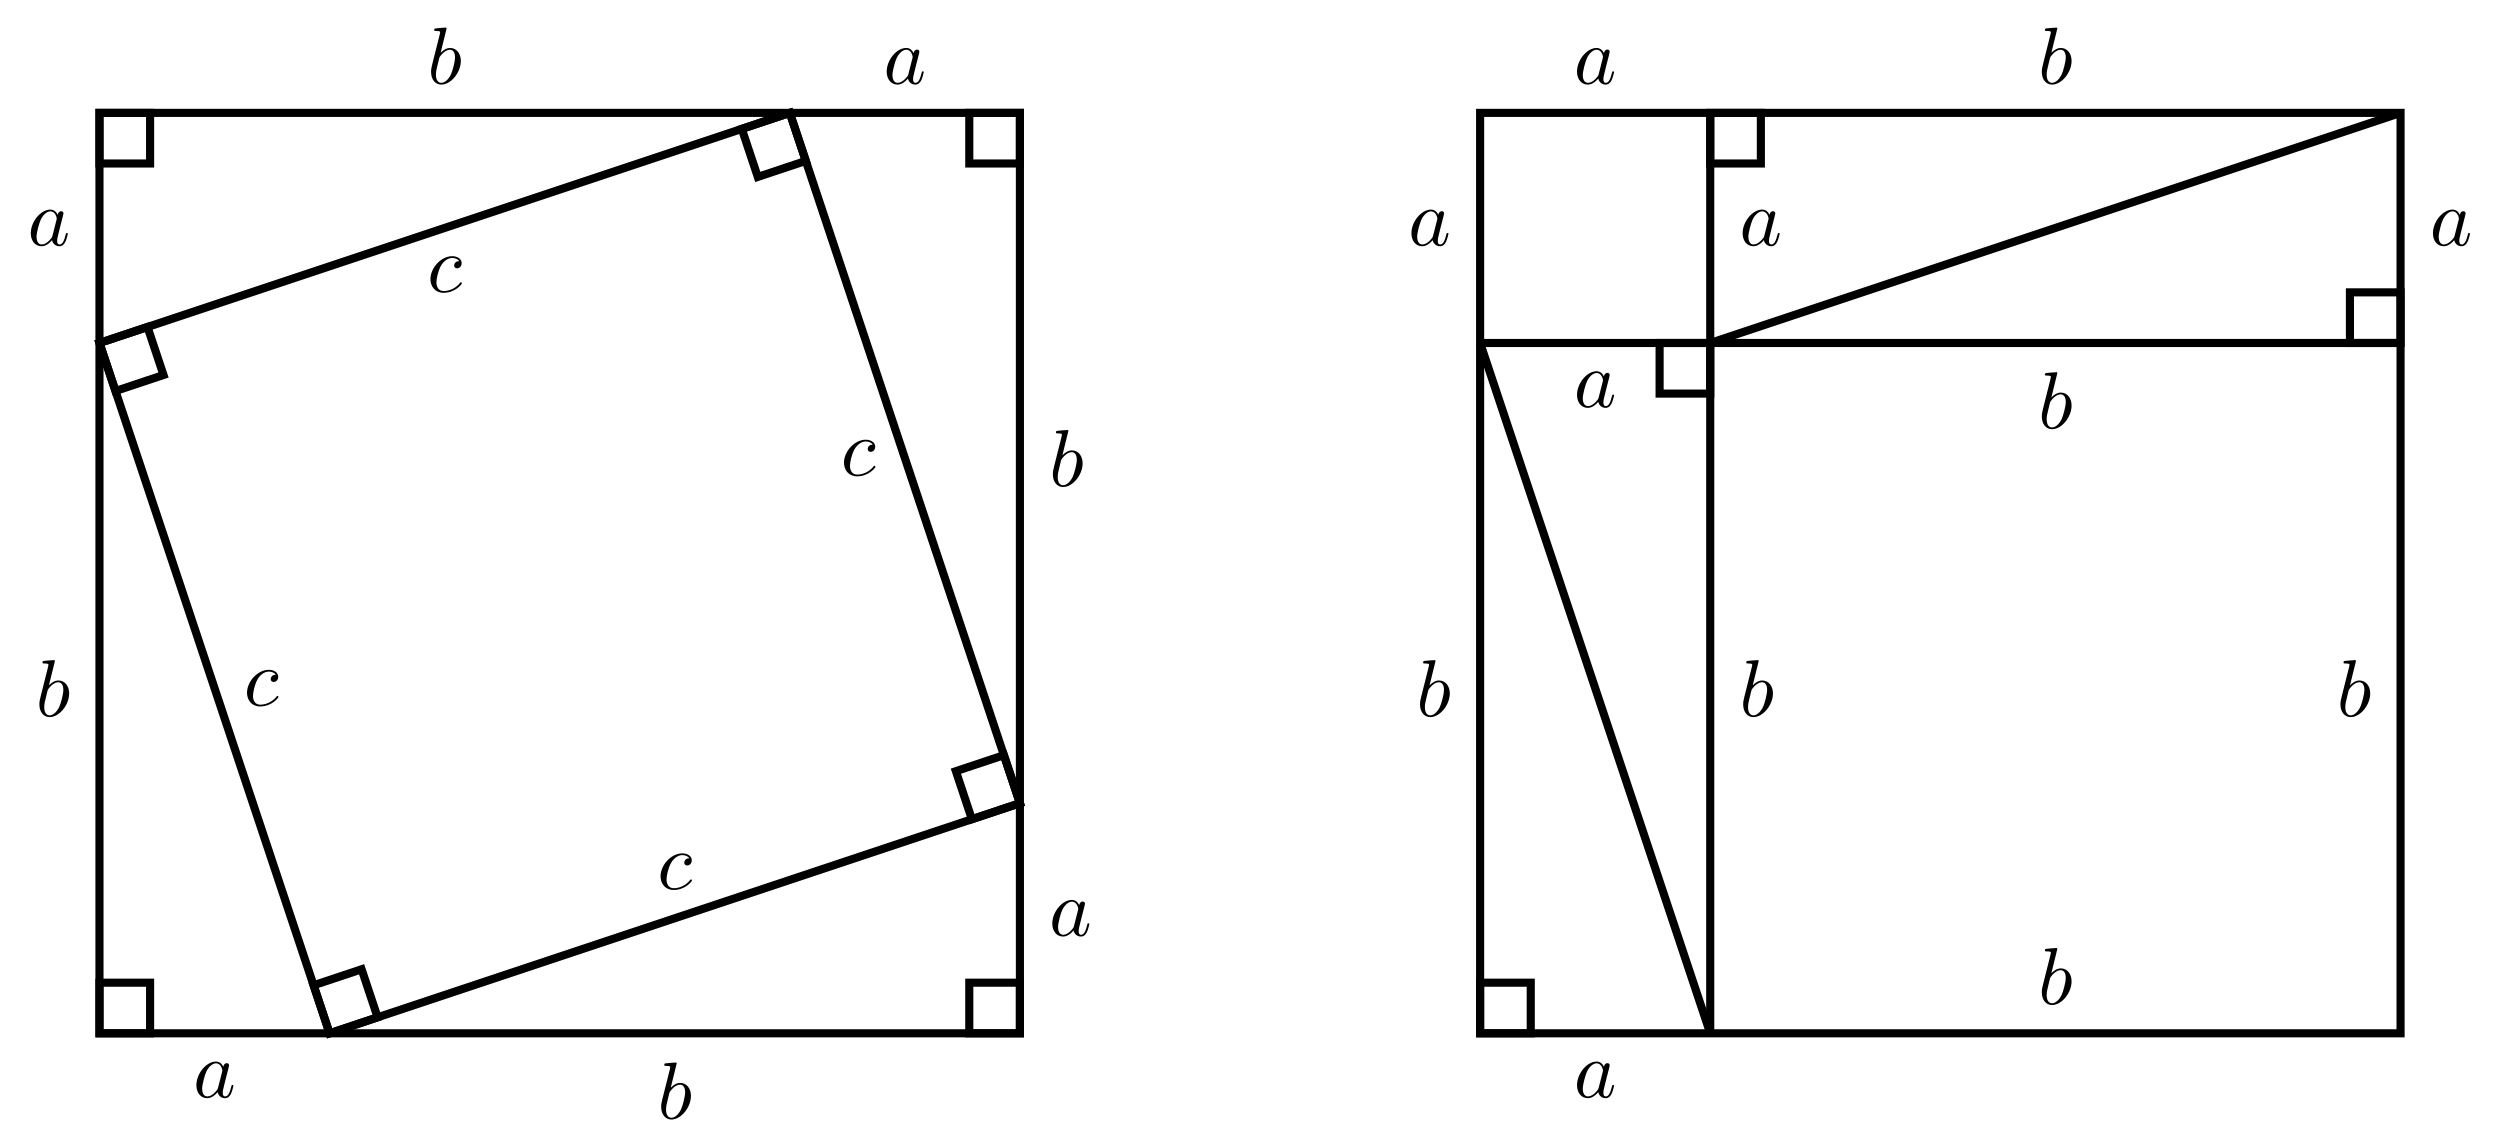 <?xml version="1.0" encoding="UTF-8" standalone="no"?>
<!DOCTYPE svg PUBLIC "-//W3C//DTD SVG 1.1//EN" "http://www.w3.org/Graphics/SVG/1.1/DTD/svg11.dtd">
<svg xmlns="http://www.w3.org/2000/svg" xmlns:xlink="http://www.w3.org/1999/xlink" version="1.1" width="307.972pt" height="141.198pt" viewBox="0 0 307.972 141.198">
<path transform="matrix(1,0,0,-1,12.254,127.292)" stroke-width="1" stroke-linecap="butt" stroke-miterlimit="10" stroke-linejoin="miter" fill="none" stroke="#000000" d="M 0 113.387 L 0 107.151 L 6.236 107.151 L 6.236 113.387 Z "/>
<path transform="matrix(1,0,0,-1,12.254,127.292)" stroke-width="1" stroke-linecap="butt" stroke-miterlimit="10" stroke-linejoin="miter" fill="none" stroke="#000000" d="M 113.387 113.387 L 107.151 113.387 L 107.151 107.151 L 113.387 107.151 Z "/>
<path transform="matrix(1,0,0,-1,12.254,127.292)" stroke-width="1" stroke-linecap="butt" stroke-miterlimit="10" stroke-linejoin="miter" fill="none" stroke="#000000" d="M 113.387 0 L 113.387 6.236 L 107.151 6.236 L 107.151 0 Z "/>
<path transform="matrix(1,0,0,-1,12.254,127.292)" stroke-width="1" stroke-linecap="butt" stroke-miterlimit="10" stroke-linejoin="miter" fill="none" stroke="#000000" d="M 0 0 L 6.236 0 L 6.236 6.236 L 0 6.236 Z "/>
<path transform="matrix(1,0,0,-1,12.254,127.292)" stroke-width="1" stroke-linecap="butt" stroke-miterlimit="10" stroke-linejoin="miter" fill="none" stroke="#000000" d="M 0 85.04 L 1.972 79.124 L 7.888 81.096 L 5.916 87.012 Z "/>
<path transform="matrix(1,0,0,-1,12.254,127.292)" stroke-width="1" stroke-linecap="butt" stroke-miterlimit="10" stroke-linejoin="miter" fill="none" stroke="#000000" d="M 85.04 113.387 L 79.124 111.415 L 81.096 105.499 L 87.012 107.471 Z "/>
<path transform="matrix(1,0,0,-1,12.254,127.292)" stroke-width="1" stroke-linecap="butt" stroke-miterlimit="10" stroke-linejoin="miter" fill="none" stroke="#000000" d="M 113.387 28.347 L 111.415 34.263 L 105.499 32.291 L 107.471 26.375 Z "/>
<path transform="matrix(1,0,0,-1,12.254,127.292)" stroke-width="1" stroke-linecap="butt" stroke-miterlimit="10" stroke-linejoin="miter" fill="none" stroke="#000000" d="M 28.347 0 L 34.263 1.972 L 32.291 7.888 L 26.375 5.916 Z "/>
<path transform="matrix(1,0,0,-1,12.254,127.292)" stroke-width="1" stroke-linecap="butt" stroke-miterlimit="10" stroke-linejoin="miter" fill="none" stroke="#000000" d="M 0 0 L 0 113.387 L 113.387 113.387 L 113.387 0 Z "/>
<path transform="matrix(1,0,0,-1,12.254,127.292)" stroke-width="1" stroke-linecap="butt" stroke-miterlimit="10" stroke-linejoin="miter" fill="none" stroke="#000000" d="M 28.347 0 L 0 85.04 L 85.04 113.387 L 113.387 28.347 Z "/>
<symbol id="font_0_3">
<path d="M .355 .391 C .339 .391 .325 .391 .311 .377 C .295 .362 .293 .345 .293 .338 C .293 .314 .311 .303 .33 .303 C .359 .303 .386 .327 .386 .367 C .386 .416 .339 .453 .268 .453 C .133 .453 0 .31 0 .169 C 0 .079 .058 0 .162 0 C .305 0 .389 .106 .389 .118 C .389 .124 .383 .131 .377 .131 C .372 .131 .37 .129 .364 .121 C .285 .022 .176 .022 .164 .022 C .101 .022 .074 .071 .074 .131 C .074 .172 .094 .269 .128 .331 C .159 .388 .214 .431 .269 .431 C .303 .431 .341 .418 .355 .391 Z "/>
</symbol>
<use xlink:href="#font_0_3" transform="matrix(9.963,0,0,-9.963,30.429,87.027)"/>
<use xlink:href="#font_0_3" transform="matrix(9.963,0,0,-9.963,81.372,109.635)"/>
<use xlink:href="#font_0_3" transform="matrix(9.963,0,0,-9.963,103.97,58.68)"/>
<use xlink:href="#font_0_3" transform="matrix(9.963,0,0,-9.963,53.026,36.072)"/>
<symbol id="font_0_2">
<path d="M .192 .694 C .192 .695 .192 .705 .179 .705 C .156 .705 .083 .697 .057 .695 C .049 .694 .038 .693 .038 .675 C .038 .663 .047 .663 .062 .663 C .11 .663 .112 .656 .112 .646 C .112 .639 .103 .605 .098 .584 L .016 .258 C .004 .208 0 .192 0 .157 C 0 .062 .053 0 .127 0 C .245 0 .368 .149 .368 .293 C .368 .384 .315 .453 .235 .453 C .189 .453 .148 .424 .118 .393 L .192 .694 M .098 .316 C .104 .338 .104 .34 .113 .351 C .162 .416 .207 .431 .233 .431 C .269 .431 .296 .401 .296 .337 C .296 .278 .263 .163 .245 .125 C .212 .058 .166 .022 .127 .022 C .093 .022 .06 .049 .06 .123 C .06 .142 .06 .161 .076 .224 L .098 .316 Z "/>
</symbol>
<use xlink:href="#font_0_2" transform="matrix(9.963,0,0,-9.963,4.853,88.341)"/>
<use xlink:href="#font_0_2" transform="matrix(9.963,0,0,-9.963,81.45,137.914)"/>
<use xlink:href="#font_0_2" transform="matrix(9.963,0,0,-9.963,129.701,59.995)"/>
<use xlink:href="#font_0_2" transform="matrix(9.963,0,0,-9.963,53.104,10.422)"/>
<symbol id="font_0_1">
<path d="M .333 .389 C .315 .426 .286 .453 .241 .453 C .124 .453 0 .306 0 .16 C 0 .066 .055 0 .133 0 C .153 0 .203 .004 .263 .075 C .271 .033 .306 0 .354 0 C .389 0 .412 .023 .428 .055 C .445 .091 .458 .152 .458 .154 C .458 .164 .449 .164 .446 .164 C .436 .164 .435 .16 .432 .146 C .415 .081 .397 .022 .356 .022 C .329 .022 .326 .048 .326 .068 C .326 .09 .328 .098 .339 .142 C .35 .184 .352 .194 .361 .232 L .397 .372 C .404 .4 .404 .402 .404 .406 C .404 .423 .392 .433 .375 .433 C .351 .433 .336 .411 .333 .389 M .268 .13 C .263 .112 .263 .11 .248 .093 C .204 .038 .163 .022 .135 .022 C .085 .022 .071 .077 .071 .116 C .071 .166 .103 .289 .126 .335 C .157 .394 .202 .431 .242 .431 C .307 .431 .321 .349 .321 .343 C .321 .337 .319 .331 .318 .326 L .268 .13 Z "/>
</symbol>
<use xlink:href="#font_0_1" transform="matrix(9.963,0,0,-9.963,3.793,30.334)"/>
<use xlink:href="#font_0_1" transform="matrix(9.963,0,0,-9.963,129.631,115.373)"/>
<use xlink:href="#font_0_1" transform="matrix(9.963,0,0,-9.963,24.193,135.285)"/>
<use xlink:href="#font_0_1" transform="matrix(9.963,0,0,-9.963,109.232,10.422)"/>
<path transform="matrix(1,0,0,-1,12.254,127.292)" stroke-width="1" stroke-linecap="butt" stroke-miterlimit="10" stroke-linejoin="miter" fill="none" stroke="#000000" d="M 198.428 113.387 L 198.428 107.151 L 204.664 107.151 L 204.664 113.387 Z "/>
<path transform="matrix(1,0,0,-1,12.254,127.292)" stroke-width="1" stroke-linecap="butt" stroke-miterlimit="10" stroke-linejoin="miter" fill="none" stroke="#000000" d="M 283.468 85.04 L 277.232 85.04 L 277.232 91.277 L 283.468 91.277 Z "/>
<path transform="matrix(1,0,0,-1,12.254,127.292)" stroke-width="1" stroke-linecap="butt" stroke-miterlimit="10" stroke-linejoin="miter" fill="none" stroke="#000000" d="M 198.428 85.04 L 192.191 85.04 L 192.191 78.804 L 198.428 78.804 Z "/>
<path transform="matrix(1,0,0,-1,12.254,127.292)" stroke-width="1" stroke-linecap="butt" stroke-miterlimit="10" stroke-linejoin="miter" fill="none" stroke="#000000" d="M 170.081 0 L 170.081 6.236 L 176.317 6.236 L 176.317 0 Z "/>
<path transform="matrix(1,0,0,-1,12.254,127.292)" stroke-width="1" stroke-linecap="butt" stroke-miterlimit="10" stroke-linejoin="miter" fill="none" stroke="#000000" d="M 170.081 0 L 170.081 113.387 L 283.468 113.387 L 283.468 0 Z "/>
<path transform="matrix(1,0,0,-1,12.254,127.292)" stroke-width="1" stroke-linecap="butt" stroke-miterlimit="10" stroke-linejoin="miter" fill="none" stroke="#000000" d="M 198.428 0 L 170.081 85.04 "/>
<path transform="matrix(1,0,0,-1,12.254,127.292)" stroke-width="1" stroke-linecap="butt" stroke-miterlimit="10" stroke-linejoin="miter" fill="none" stroke="#000000" d="M 198.428 85.04 L 283.468 113.387 "/>
<path transform="matrix(1,0,0,-1,12.254,127.292)" stroke-width="1" stroke-linecap="butt" stroke-miterlimit="10" stroke-linejoin="miter" fill="none" stroke="#000000" d="M 198.428 0 L 198.428 113.387 "/>
<path transform="matrix(1,0,0,-1,12.254,127.292)" stroke-width="1" stroke-linecap="butt" stroke-miterlimit="10" stroke-linejoin="miter" fill="none" stroke="#000000" d="M 170.081 85.04 L 283.468 85.04 "/>
<use xlink:href="#font_0_1" transform="matrix(9.963,0,0,-9.963,194.272,50.245)"/>
<use xlink:href="#font_0_1" transform="matrix(9.963,0,0,-9.963,214.672,30.334)"/>
<use xlink:href="#font_0_1" transform="matrix(9.963,0,0,-9.963,173.871,30.334)"/>
<use xlink:href="#font_0_1" transform="matrix(9.963,0,0,-9.963,194.272,10.422)"/>
<use xlink:href="#font_0_1" transform="matrix(9.963,0,0,-9.963,194.272,135.285)"/>
<use xlink:href="#font_0_1" transform="matrix(9.963,0,0,-9.963,299.711,30.334)"/>
<use xlink:href="#font_0_2" transform="matrix(9.963,0,0,-9.963,251.529,52.874)"/>
<use xlink:href="#font_0_2" transform="matrix(9.963,0,0,-9.963,288.317,88.341)"/>
<use xlink:href="#font_0_2" transform="matrix(9.963,0,0,-9.963,214.741,88.341)"/>
<use xlink:href="#font_0_2" transform="matrix(9.963,0,0,-9.963,251.529,123.808)"/>
<use xlink:href="#font_0_2" transform="matrix(9.963,0,0,-9.963,174.931,88.341)"/>
<use xlink:href="#font_0_2" transform="matrix(9.963,0,0,-9.963,251.529,10.422)"/>
</svg>
